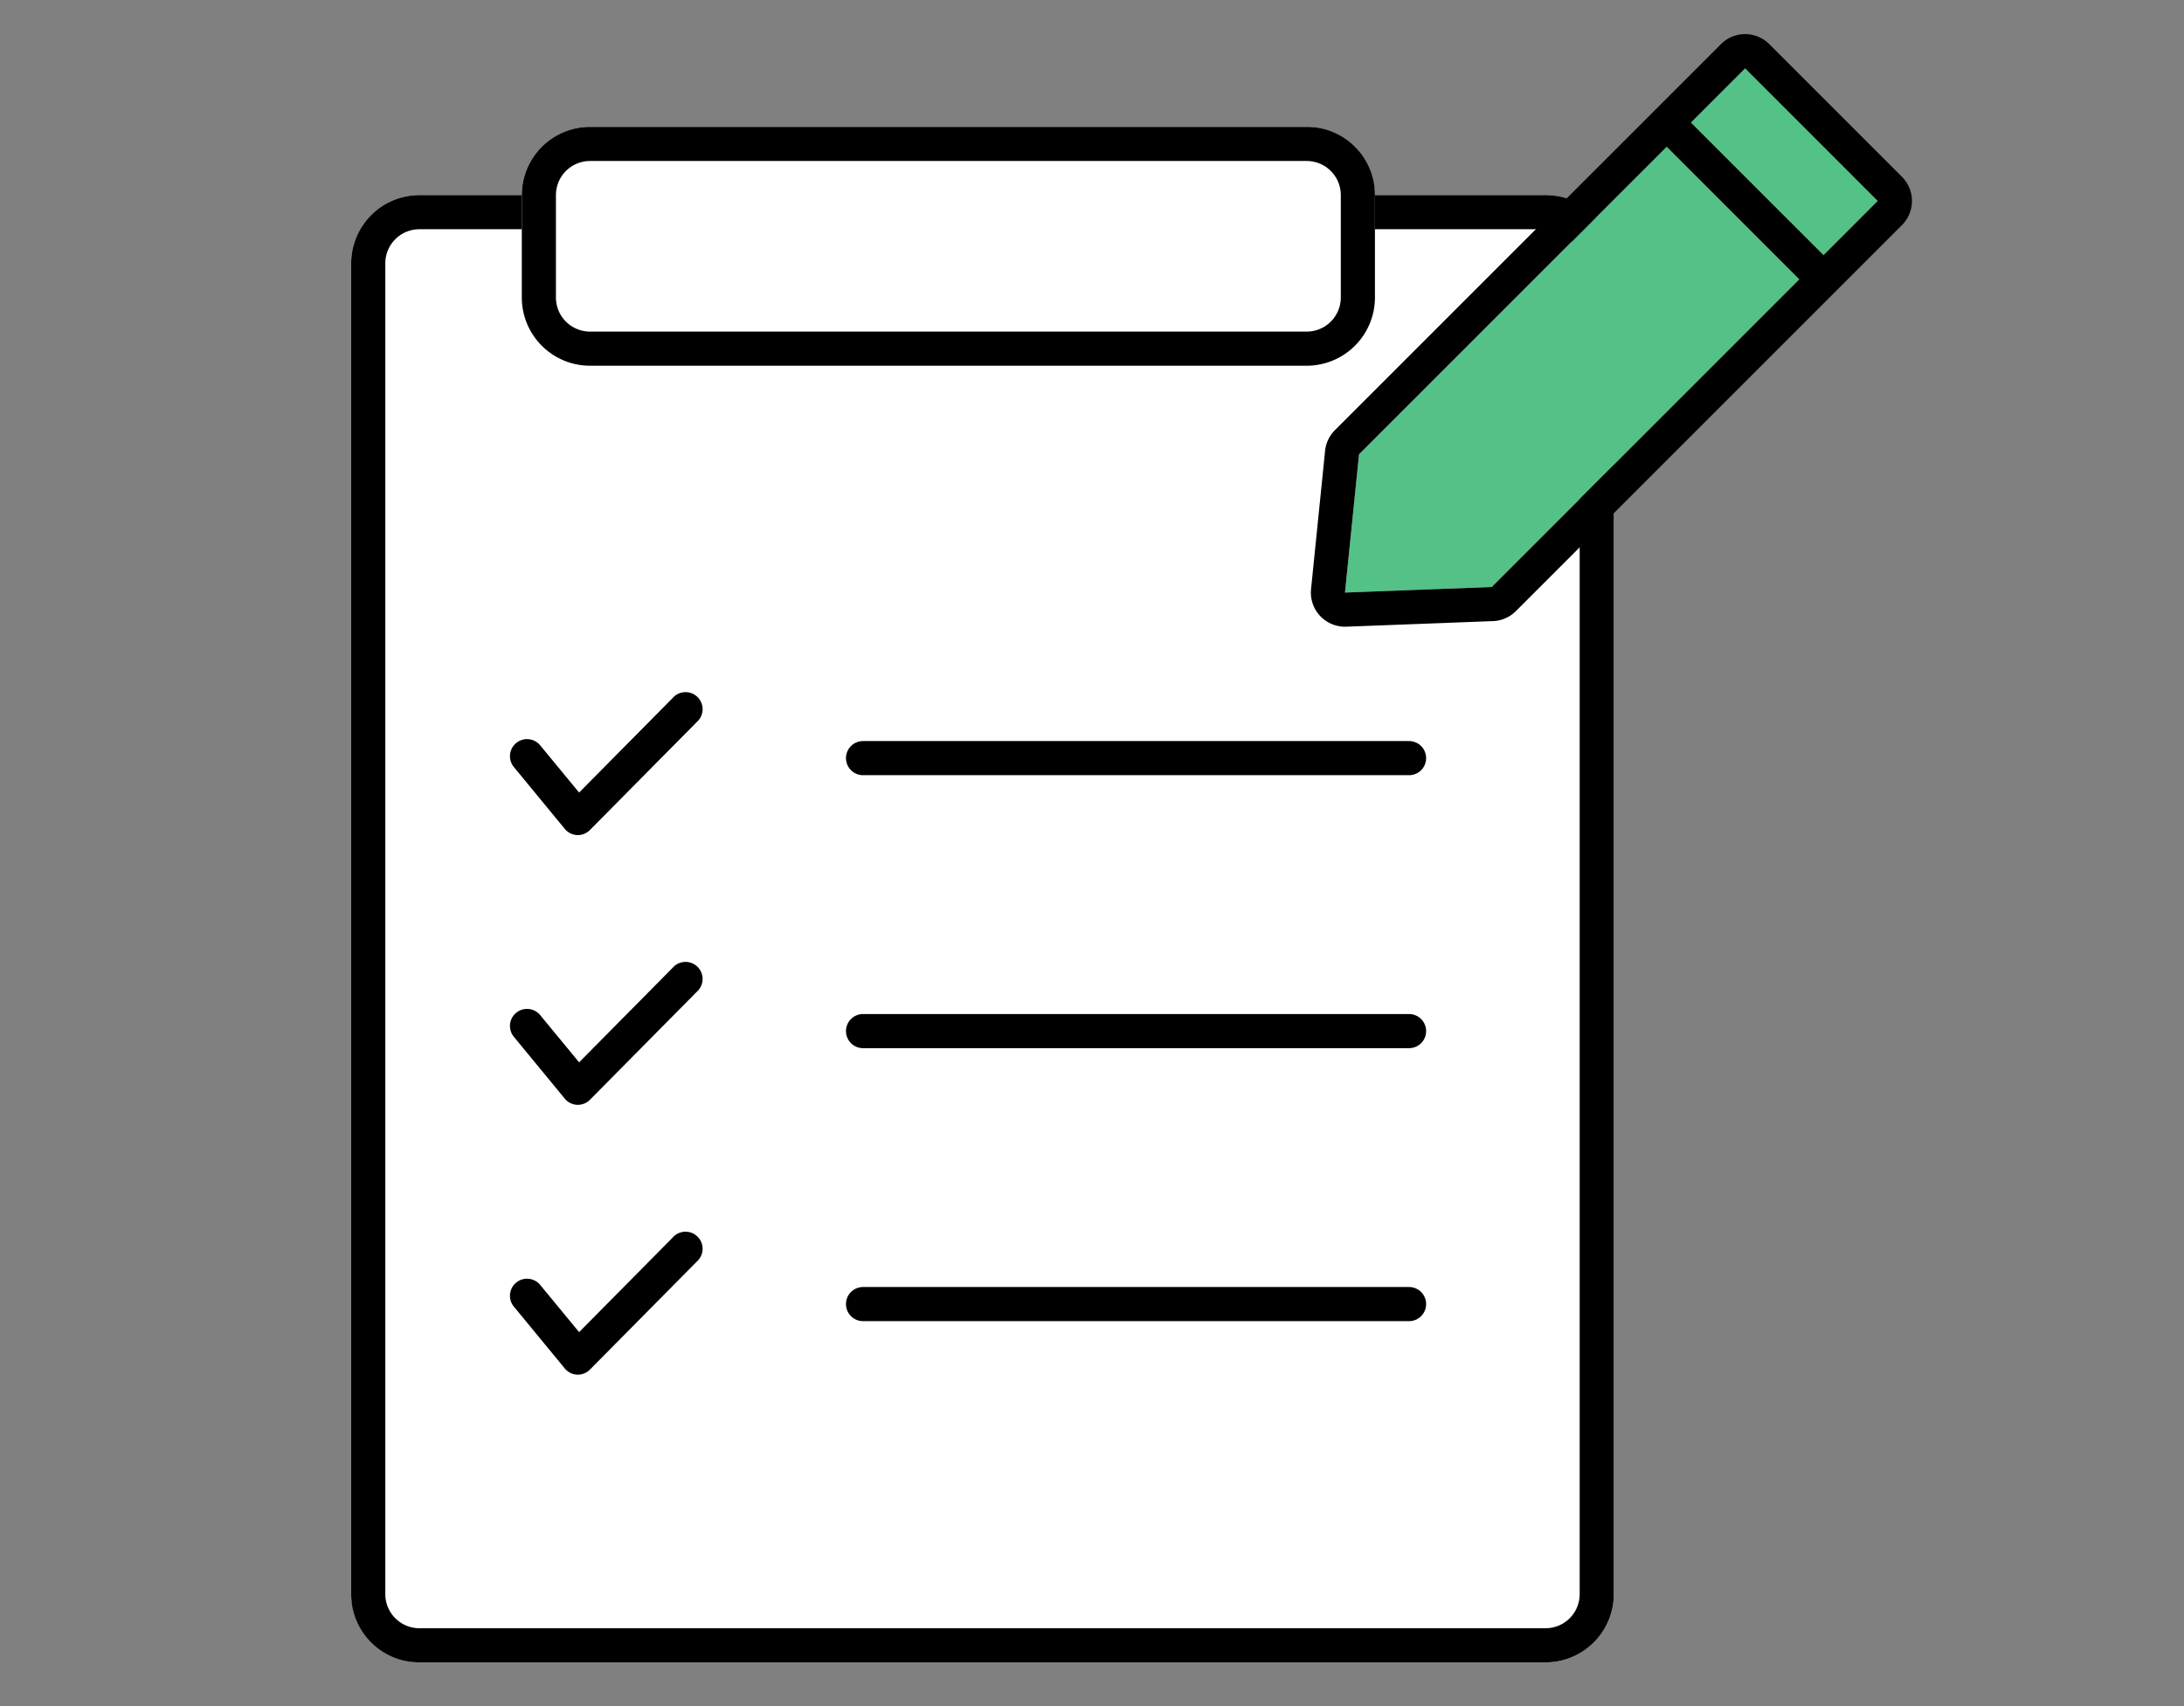 <svg xmlns="http://www.w3.org/2000/svg" xmlns:xlink="http://www.w3.org/1999/xlink" width="64" height="50" viewBox="0 0 64 50">
  <rect x="0" y="0" width="64" height="50" fill="#808080" stroke="none"/>
  <defs>
    <clipPath id="clip-path">
      <rect id="長方形_1756" data-name="長方形 1756" width="64" height="50"/>
    </clipPath>
  </defs>
  <g id="c" clip-path="url(#clip-path)">
    <g id="グループ_1251" data-name="グループ 1251" transform="translate(-7.709 -1.282)">
      <rect id="長方形_1754" data-name="長方形 1754" width="37" height="43" rx="2" transform="translate(18 7)" fill="#fff"/>
      <path id="パス_1551" data-name="パス 1551" d="M2,1A1,1,0,0,0,1,2V41a1,1,0,0,0,1,1H35a1,1,0,0,0,1-1V2a1,1,0,0,0-1-1H2M2,0H35a2,2,0,0,1,2,2V41a2,2,0,0,1-2,2H2a2,2,0,0,1-2-2V2A2,2,0,0,1,2,0Z" transform="translate(18 7)"/>
      <rect id="長方形_1755" data-name="長方形 1755" width="25" height="7" rx="2" transform="translate(23 5)" fill="#fff"/>
      <path id="パス_1552" data-name="パス 1552" d="M2,1A1,1,0,0,0,1,2V5A1,1,0,0,0,2,6H23a1,1,0,0,0,1-1V2a1,1,0,0,0-1-1H2M2,0H23a2,2,0,0,1,2,2V5a2,2,0,0,1-2,2H2A2,2,0,0,1,0,5V2A2,2,0,0,1,2,0Z" transform="translate(23 5)"/>
      <path id="パス_1553" data-name="パス 1553" d="M1681.523,732.464h-.023a.5.5,0,0,1-.363-.181l-1.482-1.8a.5.5,0,1,1,.771-.636l1.13,1.371,2.74-2.769a.5.5,0,1,1,.711.7l-3.129,3.162A.5.5,0,0,1,1681.523,732.464Z" transform="translate(-1656.877 -706.709)"/>
      <path id="パス_1554" data-name="パス 1554" d="M1681.523,732.464h-.023a.5.5,0,0,1-.363-.181l-1.482-1.8a.5.5,0,1,1,.771-.636l1.13,1.371,2.74-2.769a.5.5,0,1,1,.711.7l-3.129,3.162A.5.5,0,0,1,1681.523,732.464Z" transform="translate(-1656.877 -698.803)"/>
      <path id="パス_1555" data-name="パス 1555" d="M1681.523,732.464h-.023a.5.5,0,0,1-.363-.181l-1.482-1.8a.5.5,0,1,1,.771-.636l1.13,1.371,2.74-2.769a.5.5,0,1,1,.711.7l-3.129,3.162A.5.5,0,0,1,1681.523,732.464Z" transform="translate(-1656.877 -690.896)"/>
      <path id="パス_1556" data-name="パス 1556" d="M16,.5H0A.5.5,0,0,1-.5,0,.5.5,0,0,1,0-.5H16a.5.5,0,0,1,.5.5A.5.5,0,0,1,16,.5Z" transform="translate(33 23.5)"/>
      <path id="パス_1557" data-name="パス 1557" d="M16,.5H0A.5.5,0,0,1-.5,0,.5.5,0,0,1,0-.5H16a.5.5,0,0,1,.5.5A.5.5,0,0,1,16,.5Z" transform="translate(33 31.5)"/>
      <path id="パス_1558" data-name="パス 1558" d="M16,.5H0A.5.5,0,0,1-.5,0,.5.5,0,0,1,0-.5H16a.5.5,0,0,1,.5.5A.5.5,0,0,1,16,.5Z" transform="translate(33 39.5)"/>
      <path id="パス_1559" data-name="パス 1559" d="M0,0H5.5V16L2.574,19.157,0,16Z" transform="translate(58.848 3.282) rotate(45)" fill="#54c186"/>
      <path id="パス_1560" data-name="パス 1560" d="M0,0V16l2.574,3.157L5.5,16V0H0M0-1H5.5a1,1,0,0,1,1,1V16a1,1,0,0,1-.266.68L3.308,19.837A1,1,0,0,1,1.8,19.789L-.775,16.632A1,1,0,0,1-1,16V0A1,1,0,0,1,0-1Z" transform="translate(58.848 3.282) rotate(45)"/>
      <path id="パス_1561" data-name="パス 1561" d="M6,.5H0v-1H6Z" transform="translate(56.727 5.05) rotate(45)"/>
    </g>
  </g>
</svg>
